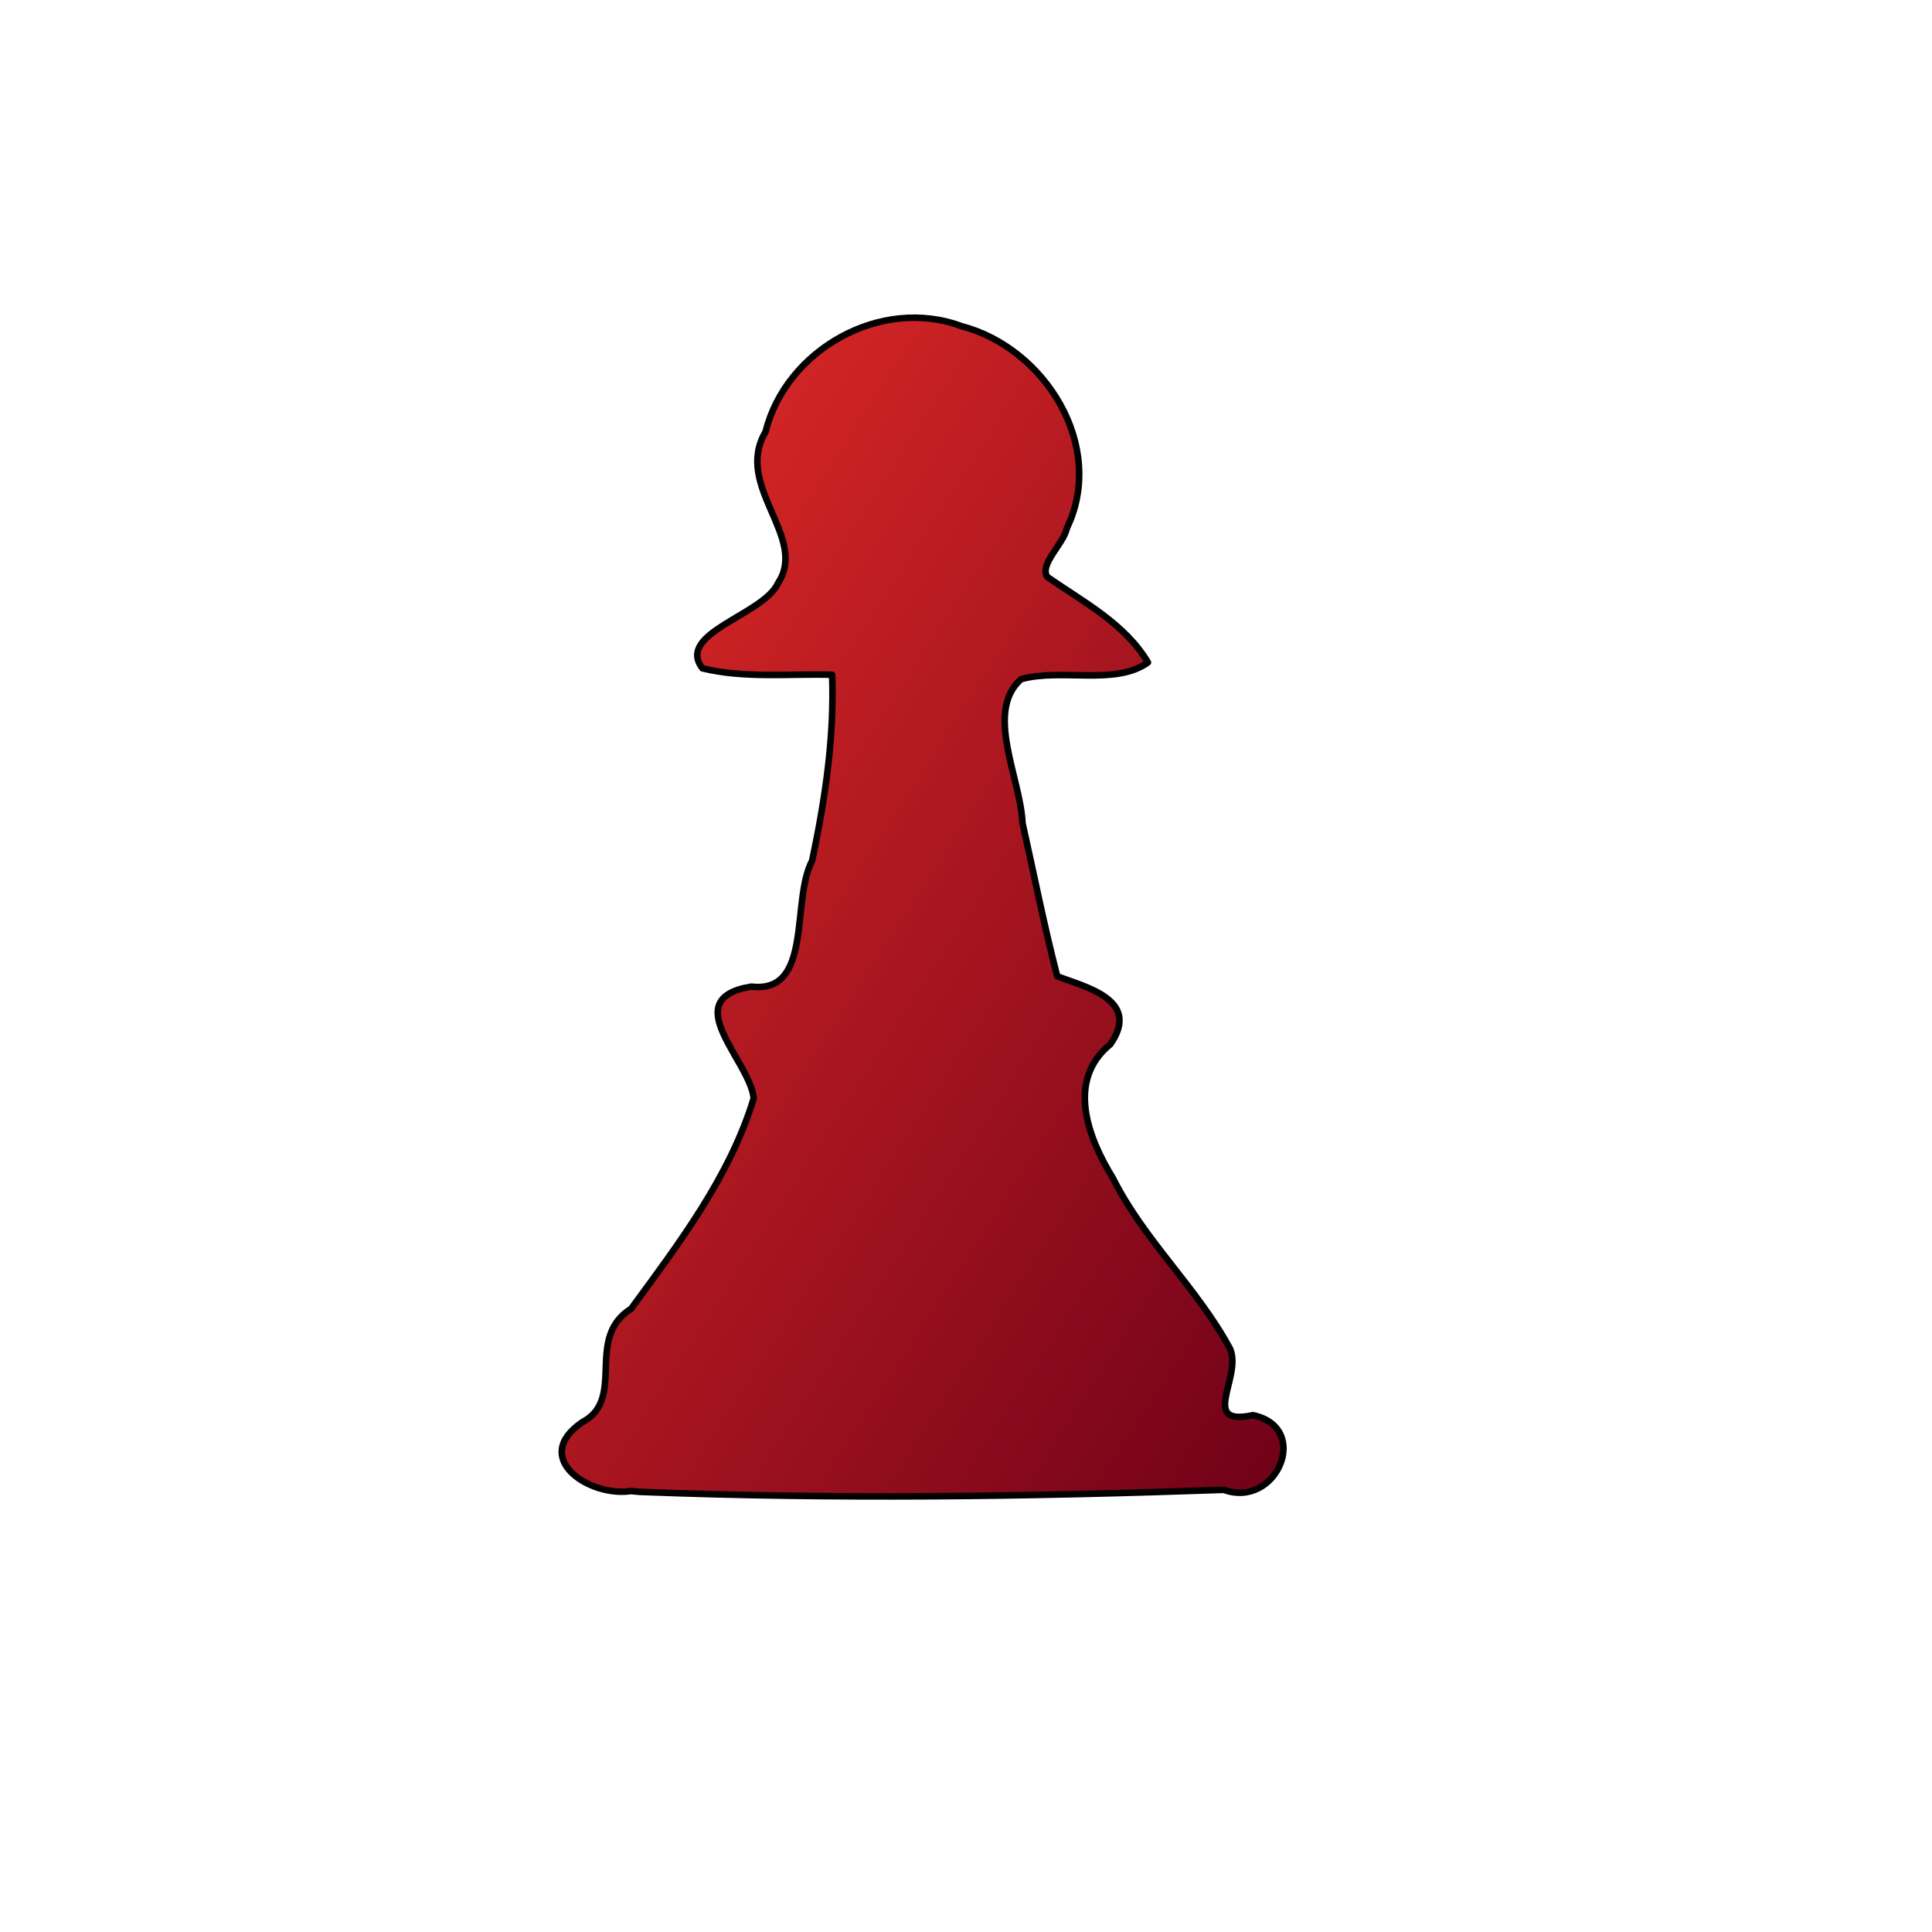 <?xml version="1.0" encoding="UTF-8"?>
<svg viewBox="0 0 31 31" xmlns="http://www.w3.org/2000/svg">
<defs>
<linearGradient id="a" y2="1">
<stop stop-color="#e92d28" offset="0"/>
<stop stop-color="#6d0018" offset="1"/>
</linearGradient>
</defs>
<g label="Layer 1">
<path transform="translate(0 3) matrix(.035 0 0 .035 15.836 .833)" d="m-163.21 574.05c-19.025 2.895-46.359-15.177-22.273-31.6 20.383-10.68 0.824-38.492 22.378-52.001 21.917-29.921 45.251-60.508 56.173-96.408-1.524-17.199-35.589-45.669-1.078-51.247 28.457 3.308 18.049-39.296 27.884-57.756 5.914-28.02 10.213-56.506 9.152-85.205-19.818-0.553-40.041 1.754-59.47-2.958-12.393-16.267 28-24.367 34.665-39.05 13.985-21.104-20.472-44.421-5.722-69.369 9.421-37.765 53.007-62.249 89.887-48.415 38.19 9.904 66.42 55.017 48.268 92.542-1.449 7.239-12.791 16.626-9.003 22.392 16.536 11.476 35.683 21.477 46.16 39.197-14.834 10.756-39.655 2.564-58.162 7.674-16.838 14.935-0.206 45.473 0.657 65.964 5.253 23.412 9.89 47.031 15.909 70.229 12.654 4.936 38.646 10.652 24.388 31.157-20.326 16.501-10.376 42.784 1.091 61.3 14.272 28.596 38.772 50.44 53.782 78.375 5.574 12.897-14.352 35.738 10.482 30.397 26.922 5.719 10.812 43.049-13.38 34.229-89.138 3.139-178.46 4.413-267.6 0.941l-4.187-0.388v0l3.6225e-5 3.6225e-5z" fill="url(#a)" stroke="#000" stroke-linecap="round" stroke-linejoin="round" stroke-width="3"/>
</g>
</svg>

